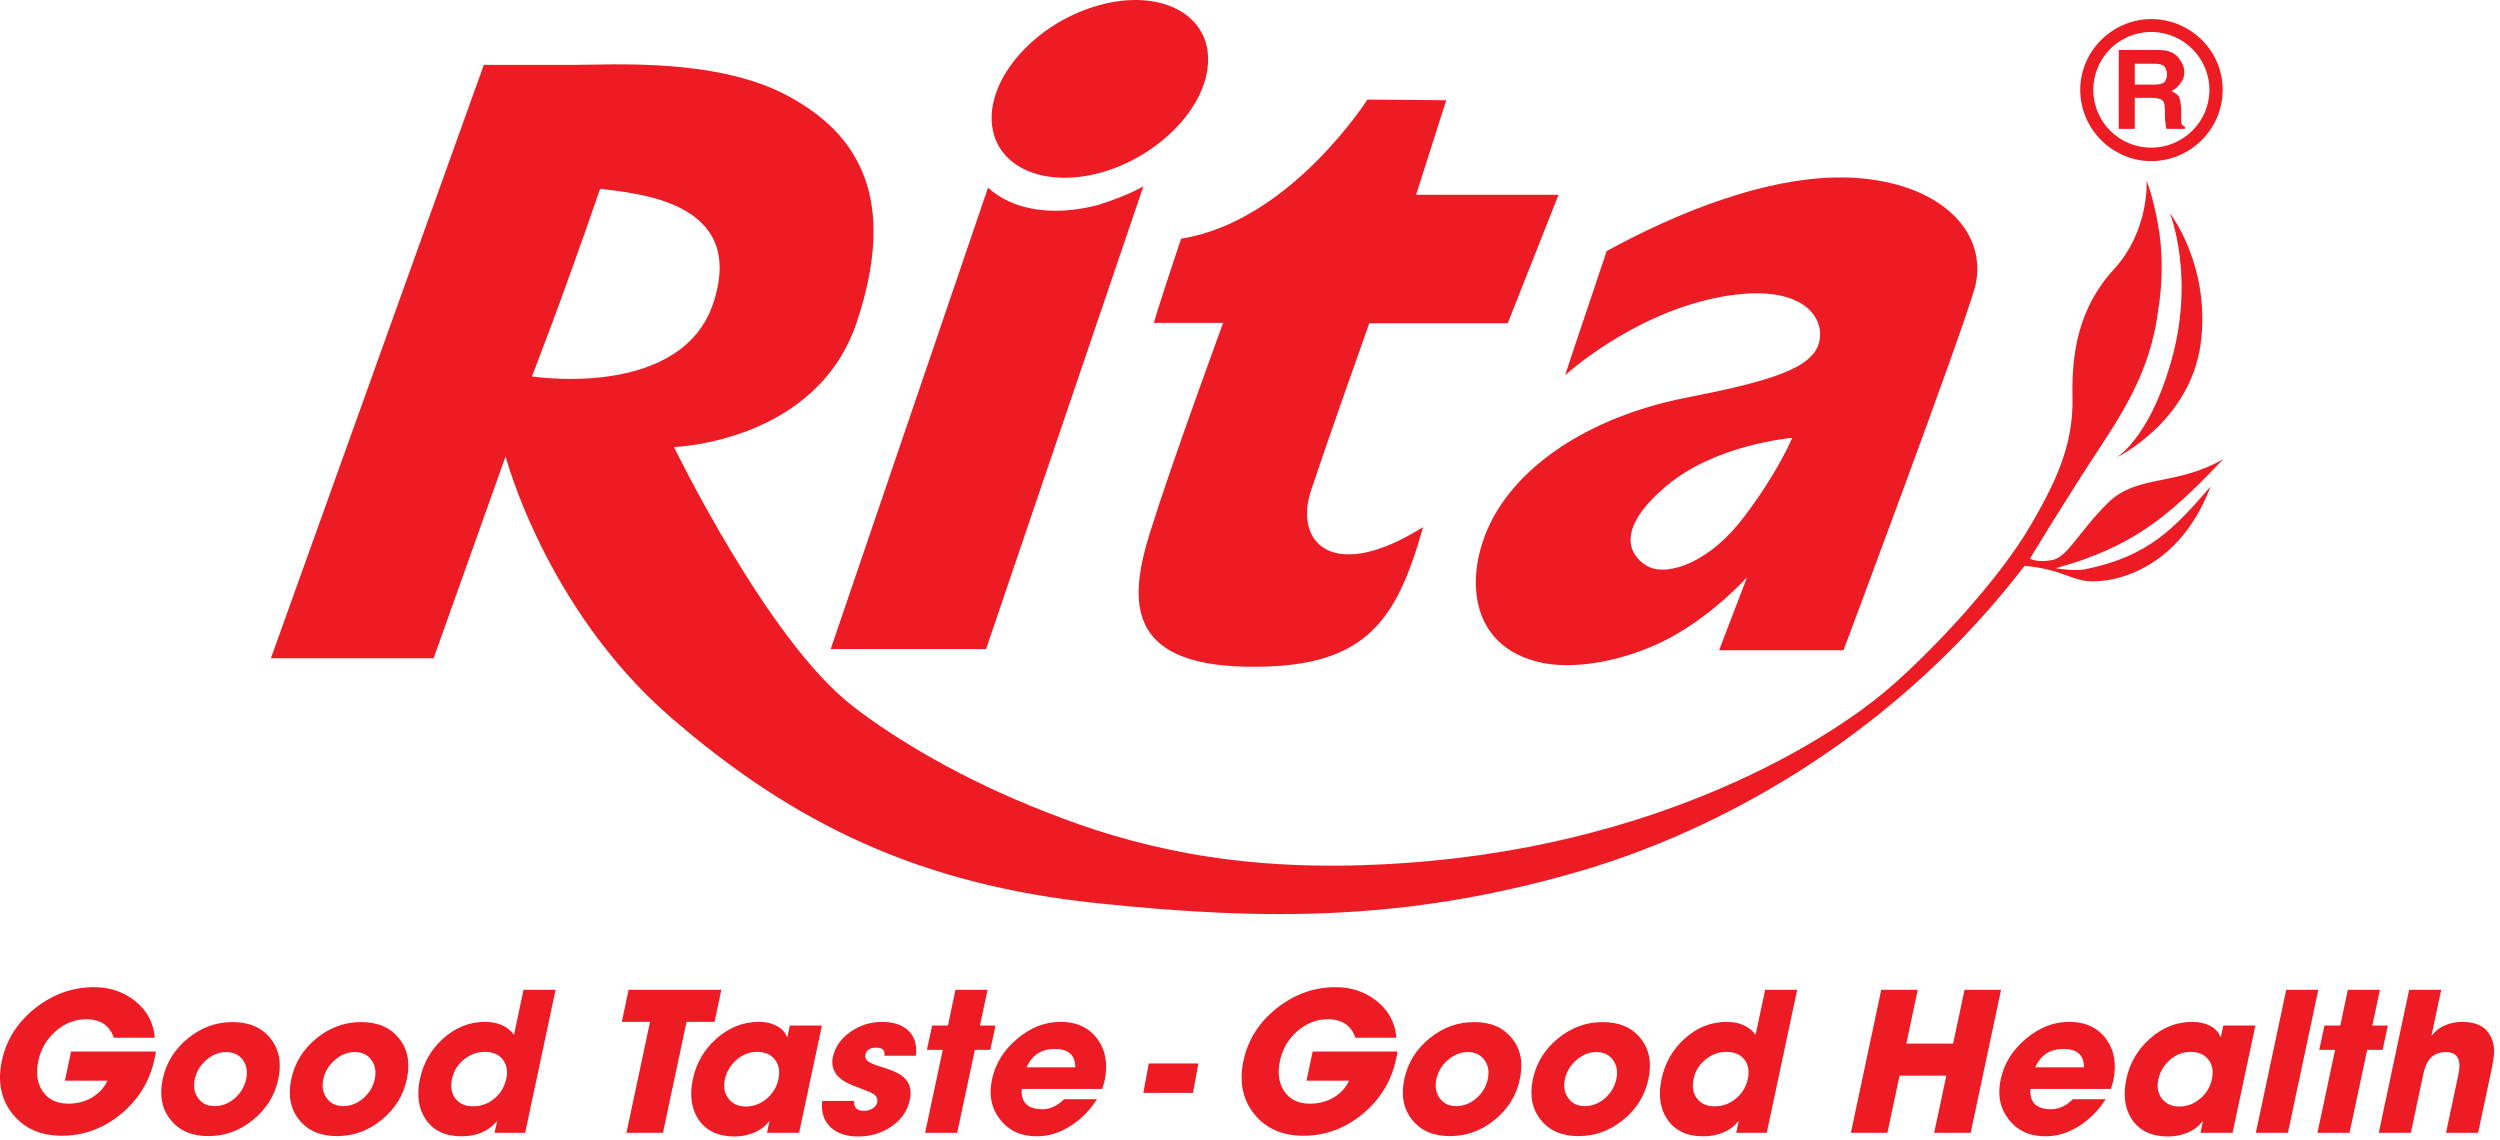 <svg width="342" height="156" viewBox="0 0 342 156" fill="none" xmlns="http://www.w3.org/2000/svg">
<g clip-path="url(#clip0_184_992)">
<path fill-rule="evenodd" clip-rule="evenodd" d="M286.364 12.287C286.364 16.65 289.889 20.199 294.293 20.199C298.667 20.199 302.248 16.65 302.248 12.287C302.248 7.938 298.667 4.372 294.293 4.372C289.889 4.372 286.364 7.938 286.364 12.287ZM284.575 12.287C284.575 6.948 289.028 2.611 294.293 2.611C299.615 2.611 304.061 6.9 304.061 12.287C304.061 17.687 299.615 22.039 294.293 22.039C289.028 22.039 284.575 17.687 284.575 12.287ZM292.037 11.576H294.697C295.345 11.576 295.776 11.472 296.107 11.239C296.272 11.031 296.451 10.622 296.451 10.103C296.451 9.787 296.272 9.423 296.163 9.168C295.929 8.862 295.412 8.722 294.885 8.722H292.037V11.576ZM289.847 17.63V6.84H295.345C296.587 6.84 297.503 7.211 298.083 7.976C298.481 8.523 298.819 9.144 298.819 9.88C298.819 10.486 298.6 11.031 298.227 11.472C297.869 11.922 297.503 12.287 297.032 12.431C297.503 12.676 297.869 12.948 298.083 13.218C298.227 13.583 298.389 14.28 298.389 15.243V16.799C298.481 17.062 298.6 17.238 298.913 17.35V17.63H296.395C296.272 17.35 296.245 17.114 296.245 16.799C296.163 16.484 296.163 16.035 296.163 15.458C296.163 14.631 296.107 14.079 295.929 13.84C295.656 13.546 295.212 13.383 294.377 13.383H292.037V17.63H289.847ZM135.653 16.134C135.653 9.818 142.309 2.871 150.475 0.679C158.595 -1.521 165.269 1.799 165.269 8.127C165.269 14.523 158.595 21.423 150.475 23.648C142.309 25.823 135.653 22.511 135.653 16.134ZM156.408 25.506L134.891 88.791H113.639L135.165 25.663C138.363 28.659 143.873 29.715 150.248 28.034C152.371 27.359 154.472 26.555 156.408 25.506ZM193.72 26.648L197.847 13.714L187.059 13.623C187.059 13.623 176.443 30.324 161.575 32.646C158.209 42.702 157.851 44.167 157.851 44.167H167.327C167.327 44.167 160.257 63.399 157.308 72.884C154.355 82.307 154.193 90.815 170.259 91.202C186.449 91.539 190.928 85.498 194.673 72.107C182.495 79.771 177.016 74.383 179.313 67.218C181.708 59.968 187.32 44.219 187.32 44.219H206.259L213.204 26.648H193.72ZM72.767 51.494C72.767 51.494 93.54 54.762 97.691 41.107C101.972 27.439 86.945 26.471 82.097 25.823C76.788 41.266 72.767 51.494 72.767 51.494ZM92.201 61.154C92.201 61.154 111.813 60.538 117.247 43.952C122.751 27.359 117.627 18.412 107.856 13.158C98.131 7.882 83.86 8.878 78.228 8.878H66.184L37.056 90.052H59.317L69.165 62.426C69.165 62.426 74.571 83.139 91.623 98.011C108.675 112.835 125.987 121.014 149.967 123.54C173.892 126.086 192.539 125.776 214.452 119.656C236.315 113.631 259.976 99.594 276.96 77.403C281.384 77.831 282.815 78.956 284.889 79.398C287.635 80.012 297.696 78.956 302.413 66.554C297.58 72.107 294.009 76.147 285.151 77.895C284.357 78.083 281.897 77.915 281.251 77.715C282.112 77.474 284.743 76.714 285.383 76.411C293.119 73.611 297.696 69.632 304.132 62.818C297.58 66.554 292.407 64.878 288.401 68.755C284.357 72.74 282.909 76.147 280.784 76.61C278.608 77.014 277.703 76.411 277.703 76.411C277.703 76.411 283.148 67.423 287.521 60.842C291.833 54.302 294.399 49.218 295.28 42.163C295.776 39.131 295.88 35.342 295.436 32.119C294.885 27.96 293.657 24.664 293.657 24.664C293.657 24.664 294.095 31.495 289.179 36.843C284.277 42.163 283.42 48.443 283.512 54.014C283.669 59.796 282.131 64.498 277.781 71.871C273.503 79.29 264 89.483 257.78 94.682C251.669 99.846 227.88 116.499 188.596 118.267C168.653 119.227 154.656 115.694 142.988 111.04C131.607 106.618 122.381 101.048 116.665 96.604C105.088 87.738 92.201 61.154 92.201 61.154ZM289.528 62.594C289.528 62.594 299.565 57.782 301.048 47.052C302.469 36.354 296.833 29.142 296.833 29.142C296.833 29.142 300.46 38.116 296.833 50.054C293.847 60.12 289.528 62.594 289.528 62.594ZM245.173 59.899C245.173 59.899 234.605 60.771 227.88 66.554C221.12 72.247 222.645 75.942 225.416 77.474C228.225 78.956 234.053 76.824 238.647 70.622C243.287 64.498 245.173 59.899 245.173 59.899ZM239 78.956L235.176 88.956H252.193C252.193 88.956 268.111 46.498 270.145 39.398C272.069 32.187 266.056 25.314 254.248 24.362C242.391 23.458 228.655 29.5 219.793 34.344C215.956 45.735 214.101 51.331 214.101 51.331C214.101 51.331 222.88 43.282 234.471 40.803C246.144 38.331 249.669 43.126 248.885 46.706C248.087 50.372 242.247 52.142 230.633 54.412C219.048 56.694 209.643 62.244 205.033 69.512C200.407 76.726 199.963 87.758 210.099 90.466C215.097 91.872 222.645 90.375 228.511 87.226C234.605 83.915 239 78.956 239 78.956Z" fill="#ED1C24"/>
<path d="M21.135 144.877C20.498 147.881 18.979 150.378 16.578 152.374C14.16 154.372 11.456 155.368 8.463 155.368C5.57 155.368 3.33 154.384 1.738 152.414C0.136 150.426 -0.357 147.992 0.252 145.109C0.874 142.218 2.412 139.805 4.874 137.869C7.291 135.985 9.955 135.044 12.862 135.044C15.028 135.044 16.906 135.676 18.488 136.941C20.122 138.249 21.016 139.921 21.172 141.961H15.572C14.987 140.276 13.73 139.433 11.803 139.433C10.238 139.433 8.827 139.989 7.57 141.109C6.359 142.193 5.584 143.526 5.248 145.109C4.895 146.762 5.08 148.138 5.803 149.238C6.559 150.4 7.747 150.981 9.364 150.981C10.491 150.981 11.52 150.728 12.448 150.221C13.447 149.67 14.2 148.873 14.708 147.833H8.874L9.726 143.846H21.328C21.302 143.998 21.276 144.172 21.25 144.36L21.135 144.877Z" fill="#ED1C24"/>
<path d="M33.24 145.033C32.714 144.292 31.948 143.922 30.943 143.922C29.944 143.922 29.028 144.292 28.195 145.033C27.375 145.746 26.86 146.61 26.646 147.625C26.431 148.632 26.579 149.498 27.096 150.221C27.614 150.949 28.37 151.316 29.368 151.316C30.374 151.316 31.299 150.949 32.143 150.221C32.95 149.498 33.463 148.632 33.678 147.625C33.892 146.61 33.748 145.746 33.24 145.033ZM34.607 153.2C32.792 154.681 30.756 155.42 28.504 155.42C26.248 155.42 24.527 154.681 23.343 153.2C22.146 151.722 21.784 149.864 22.256 147.625C22.738 145.38 23.892 143.517 25.715 142.038C27.531 140.558 29.567 139.82 31.819 139.82C34.074 139.82 35.795 140.558 36.983 142.038C38.187 143.517 38.548 145.38 38.067 147.625C37.592 149.864 36.439 151.722 34.607 153.2Z" fill="#ED1C24"/>
<path d="M50.829 145.033C50.302 144.292 49.537 143.922 48.532 143.922C47.533 143.922 46.617 144.292 45.782 145.033C44.964 145.746 44.449 146.61 44.234 147.625C44.02 148.632 44.168 149.498 44.685 150.221C45.202 150.949 45.958 151.316 46.957 151.316C47.962 151.316 48.888 150.949 49.73 150.221C50.538 149.498 51.052 148.632 51.266 147.625C51.481 146.61 51.336 145.746 50.829 145.033ZM52.196 153.2C50.381 154.681 48.345 155.42 46.092 155.42C43.837 155.42 42.116 154.681 40.93 153.2C39.734 151.722 39.373 149.864 39.845 147.625C40.326 145.38 41.481 143.517 43.304 142.038C45.12 140.558 47.154 139.82 49.408 139.82C51.662 139.82 53.384 140.558 54.572 142.038C55.776 143.517 56.137 145.38 55.656 147.625C55.181 149.864 54.028 151.722 52.196 153.2Z" fill="#ED1C24"/>
<path d="M68.781 144.941C68.221 144.245 67.411 143.897 66.354 143.897C65.286 143.897 64.327 144.239 63.475 144.929C62.615 145.626 62.07 146.509 61.837 147.574C61.605 148.658 61.755 149.551 62.287 150.258C62.821 150.981 63.631 151.342 64.715 151.342C65.809 151.342 66.783 150.986 67.645 150.273C68.487 149.557 69.023 148.658 69.257 147.574C69.482 146.515 69.321 145.637 68.781 144.941ZM67.657 154.969L68.006 153.382H67.954C67.369 154.111 66.619 154.65 65.709 154.995C64.942 155.295 64.082 155.446 63.127 155.446C60.934 155.446 59.307 154.681 58.25 153.149C57.242 151.67 56.975 149.819 57.449 147.599C57.915 145.415 58.958 143.583 60.585 142.103C62.287 140.563 64.217 139.794 66.367 139.794C68.106 139.794 69.421 140.377 70.315 141.549L71.618 135.405H76.006L71.838 154.969H67.657Z" fill="#ED1C24"/>
<path d="M93.917 139.794L90.692 154.968H85.696L88.924 139.794H85.065L85.993 135.404H98.68L97.749 139.794H93.917Z" fill="#ED1C24"/>
<path d="M106.009 144.955C105.458 144.25 104.65 143.898 103.584 143.898C102.526 143.898 101.574 144.266 100.732 145.007C99.915 145.72 99.391 146.61 99.157 147.678C98.942 148.703 99.105 149.571 99.648 150.284C100.208 151.007 100.998 151.368 102.024 151.368C103.081 151.368 104.036 151.011 104.888 150.296C105.73 149.583 106.264 148.692 106.488 147.626C106.72 146.551 106.561 145.66 106.009 144.955ZM104.925 154.968L105.26 153.382H105.21C104.694 154.088 103.966 154.624 103.029 154.995C102.22 155.314 101.372 155.472 100.486 155.472C98.276 155.472 96.64 154.711 95.582 153.188C94.576 151.708 94.309 149.855 94.782 147.626C95.246 145.432 96.314 143.591 97.983 142.103C99.712 140.563 101.657 139.794 103.814 139.794C104.694 139.794 105.468 139.956 106.138 140.283C106.888 140.644 107.396 141.17 107.661 141.858H107.713L108.049 140.296H112.436L109.314 154.968H104.925Z" fill="#ED1C24"/>
<path d="M121.791 154.208C120.483 155.051 119.023 155.472 117.415 155.472C115.815 155.472 114.568 155.063 113.674 154.246C112.71 153.378 112.311 152.164 112.474 150.608H116.835C116.776 151.51 117.236 151.963 118.216 151.963C118.594 151.963 118.955 151.867 119.3 151.678C119.687 151.462 119.919 151.175 119.996 150.814C120.091 150.358 119.942 149.984 119.546 149.691L118.964 149.38L116.615 148.463C115.668 148.096 114.967 147.635 114.512 147.084C113.928 146.395 113.735 145.579 113.93 144.631C114.242 143.178 115.087 141.992 116.474 141.071C117.746 140.219 119.142 139.794 120.655 139.794C122.195 139.794 123.382 140.176 124.215 140.942C125.111 141.758 125.47 142.92 125.288 144.427H120.979C121.116 143.684 120.74 143.316 119.855 143.316C119.022 143.316 118.53 143.643 118.383 144.296C118.28 144.788 118.587 145.186 119.3 145.496C119.531 145.61 119.895 145.742 120.383 145.898C120.427 145.904 120.478 145.919 120.54 145.935L121.65 146.311C122.14 146.483 122.551 146.662 122.888 146.851C123.31 147.084 123.644 147.351 123.895 147.652C124.523 148.367 124.711 149.31 124.462 150.478C124.126 152.036 123.235 153.278 121.791 154.208Z" fill="#ED1C24"/>
<path d="M133.356 143.626L130.943 154.968H126.554L128.967 143.626H126.799L127.51 140.296H129.678L130.71 135.404H135.099L134.064 140.296H136.183L135.471 143.626H133.356Z" fill="#ED1C24"/>
<path d="M147.098 146.013C147.098 144.334 146.17 143.496 144.312 143.496C142.454 143.496 141.162 144.334 140.439 146.013H147.098ZM150.763 148.969H139.768C139.648 150.818 140.595 151.744 142.607 151.744C143.658 151.744 144.647 151.288 145.575 150.374H150.066C149.086 151.897 147.888 153.11 146.479 154.014C144.972 154.969 143.422 155.446 141.82 155.446C139.679 155.446 138.015 154.685 136.827 153.162C135.623 151.649 135.247 149.818 135.703 147.678C136.159 145.526 137.294 143.682 139.11 142.141C140.952 140.574 142.94 139.793 145.072 139.793C147.292 139.793 148.978 140.574 150.132 142.141C151.259 143.682 151.584 145.569 151.112 147.808C151.018 148.228 150.902 148.616 150.763 148.969Z" fill="#ED1C24"/>
<path d="M190.985 144.877C190.347 147.881 188.829 150.378 186.428 152.374C184.011 154.372 181.307 155.368 178.313 155.368C175.42 155.368 173.18 154.384 171.588 152.414C169.987 150.426 169.493 147.992 170.103 145.109C170.724 142.218 172.263 139.805 174.724 137.869C177.141 135.985 179.805 135.044 182.711 135.044C184.879 135.044 186.756 135.676 188.339 136.941C189.972 138.249 190.867 139.921 191.023 141.961H185.423C184.837 140.276 183.58 139.433 181.653 139.433C180.088 139.433 178.676 139.989 177.42 141.109C176.208 142.193 175.435 143.526 175.099 145.109C174.745 146.762 174.931 148.138 175.653 149.238C176.409 150.4 177.597 150.981 179.215 150.981C180.341 150.981 181.371 150.728 182.299 150.221C183.297 149.67 184.051 148.873 184.559 147.833H178.724L179.576 143.846H191.179C191.152 143.998 191.127 144.172 191.1 144.36L190.985 144.877Z" fill="#ED1C24"/>
<path d="M203.091 145.033C202.564 144.292 201.799 143.922 200.793 143.922C199.795 143.922 198.879 144.292 198.045 145.033C197.225 145.746 196.711 146.61 196.496 147.625C196.281 148.632 196.429 149.498 196.947 150.221C197.464 150.949 198.22 151.316 199.219 151.316C200.224 151.316 201.149 150.949 201.992 150.221C202.8 149.498 203.313 148.632 203.528 147.625C203.743 146.61 203.599 145.746 203.091 145.033ZM204.457 153.2C202.643 154.681 200.607 155.42 198.355 155.42C196.099 155.42 194.377 154.681 193.193 153.2C191.996 151.722 191.635 149.864 192.107 147.625C192.588 145.38 193.743 143.517 195.565 142.038C197.381 140.558 199.417 139.82 201.669 139.82C203.924 139.82 205.645 140.558 206.833 142.038C208.037 143.517 208.399 145.38 207.917 147.625C207.443 149.864 206.289 151.722 204.457 153.2Z" fill="#ED1C24"/>
<path d="M220.679 145.033C220.152 144.292 219.388 143.922 218.381 143.922C217.383 143.922 216.467 144.292 215.633 145.033C214.815 145.746 214.299 146.61 214.084 147.625C213.869 148.632 214.017 149.498 214.536 150.221C215.052 150.949 215.808 151.316 216.807 151.316C217.813 151.316 218.737 150.949 219.581 150.221C220.388 149.498 220.901 148.632 221.116 147.625C221.331 146.61 221.187 145.746 220.679 145.033ZM222.045 153.2C220.231 154.681 218.195 155.42 215.943 155.42C213.688 155.42 211.967 154.681 210.781 153.2C209.584 151.722 209.223 149.864 209.695 147.625C210.177 145.38 211.331 143.517 213.153 142.038C214.969 140.558 217.005 139.82 219.257 139.82C221.512 139.82 223.235 140.558 224.421 142.038C225.625 143.517 225.987 145.38 225.505 147.625C225.031 149.864 223.879 151.722 222.045 153.2Z" fill="#ED1C24"/>
<path d="M238.631 144.941C238.071 144.245 237.262 143.897 236.203 143.897C235.136 143.897 234.178 144.239 233.326 144.929C232.466 145.626 231.92 146.509 231.687 147.574C231.455 148.658 231.606 149.551 232.138 150.258C232.671 150.981 233.482 151.342 234.564 151.342C235.659 151.342 236.632 150.986 237.495 150.273C238.338 149.557 238.874 148.658 239.107 147.574C239.332 146.515 239.171 145.637 238.631 144.941ZM237.507 154.969L237.856 153.382H237.804C237.219 154.111 236.47 154.65 235.559 154.995C234.792 155.295 233.932 155.446 232.978 155.446C230.784 155.446 229.158 154.681 228.1 153.149C227.092 151.67 226.826 149.819 227.299 147.599C227.764 145.415 228.808 143.583 230.435 142.103C232.138 140.563 234.067 139.794 236.218 139.794C237.955 139.794 239.27 140.377 240.166 141.549L241.468 135.405H245.855L241.688 154.969H237.507Z" fill="#ED1C24"/>
<path d="M264.594 154.969L266.259 147.149H259.858L258.193 154.969H253.199L257.355 135.405H262.349L260.786 142.762H267.186L268.75 135.405H273.743L269.589 154.969H264.594Z" fill="#ED1C24"/>
<path d="M285.087 146.013C285.087 144.334 284.159 143.496 282.3 143.496C280.443 143.496 279.151 144.334 278.428 146.013H285.087ZM288.752 148.969H277.757C277.637 150.818 278.584 151.744 280.596 151.744C281.647 151.744 282.636 151.288 283.564 150.374H288.055C287.075 151.897 285.877 153.11 284.468 154.014C282.961 154.969 281.411 155.446 279.809 155.446C277.668 155.446 276.004 154.685 274.815 153.162C273.612 151.649 273.236 149.818 273.692 147.678C274.147 145.526 275.283 143.682 277.099 142.141C278.94 140.574 280.928 139.793 283.06 139.793C285.28 139.793 286.967 140.574 288.12 142.141C289.247 143.682 289.573 145.569 289.1 147.808C289.005 148.228 288.891 148.616 288.752 148.969Z" fill="#ED1C24"/>
<path d="M302.108 144.955C301.558 144.25 300.751 143.898 299.683 143.898C298.626 143.898 297.674 144.266 296.831 145.007C296.014 145.72 295.49 146.61 295.256 147.678C295.042 148.703 295.204 149.571 295.747 150.284C296.307 151.007 297.098 151.368 298.123 151.368C299.18 151.368 300.135 151.011 300.987 150.296C301.83 149.583 302.363 148.692 302.587 147.626C302.819 146.551 302.662 145.66 302.108 144.955ZM301.024 154.968L301.359 153.382H301.31C300.794 154.088 300.066 154.624 299.128 154.995C298.319 155.314 297.471 155.472 296.586 155.472C294.375 155.472 292.739 154.711 291.682 153.188C290.675 151.708 290.408 149.855 290.882 147.626C291.346 145.432 292.414 143.591 294.083 142.103C295.811 140.563 297.756 139.794 299.915 139.794C300.794 139.794 301.567 139.956 302.238 140.283C302.987 140.644 303.495 141.17 303.762 141.858H303.812L304.148 140.296H308.535L305.414 154.968H301.024Z" fill="#ED1C24"/>
<path d="M308.599 154.969L312.755 135.405H317.142L312.986 154.969H308.599Z" fill="#ED1C24"/>
<path d="M323.828 143.626L321.415 154.968H317.026L319.439 143.626H317.272L317.983 140.296H320.15L321.182 135.404H325.571L324.536 140.296H326.655L325.944 143.626H323.828Z" fill="#ED1C24"/>
<path d="M334.617 154.969L336.307 146.993C336.503 146.073 336.501 145.363 336.293 144.865C336.043 144.238 335.481 143.923 334.602 143.923C333.717 143.923 333.011 144.197 332.487 144.747C332.047 145.222 331.729 145.914 331.531 146.825L329.802 154.969H325.415L329.571 135.405H333.958L332.629 141.651H332.681C333.178 141.005 333.823 140.523 334.617 140.205C335.294 139.93 336.043 139.794 336.862 139.794C338.599 139.794 339.811 140.33 340.501 141.406C340.982 142.129 341.211 142.977 341.186 143.946C341.175 144.334 341.123 144.793 341.03 145.317C340.994 145.522 340.951 145.762 340.899 146.039L339.005 154.969H334.617Z" fill="#ED1C24"/>
<path d="M163.197 149.503H156.408L157.147 145.485H163.937L163.197 149.503Z" fill="#ED1C24"/>
</g>
<defs>
<clipPath id="clip0_184_992">
<rect width="341.188" height="155.472" fill="white"/>
</clipPath>
</defs>
</svg>

